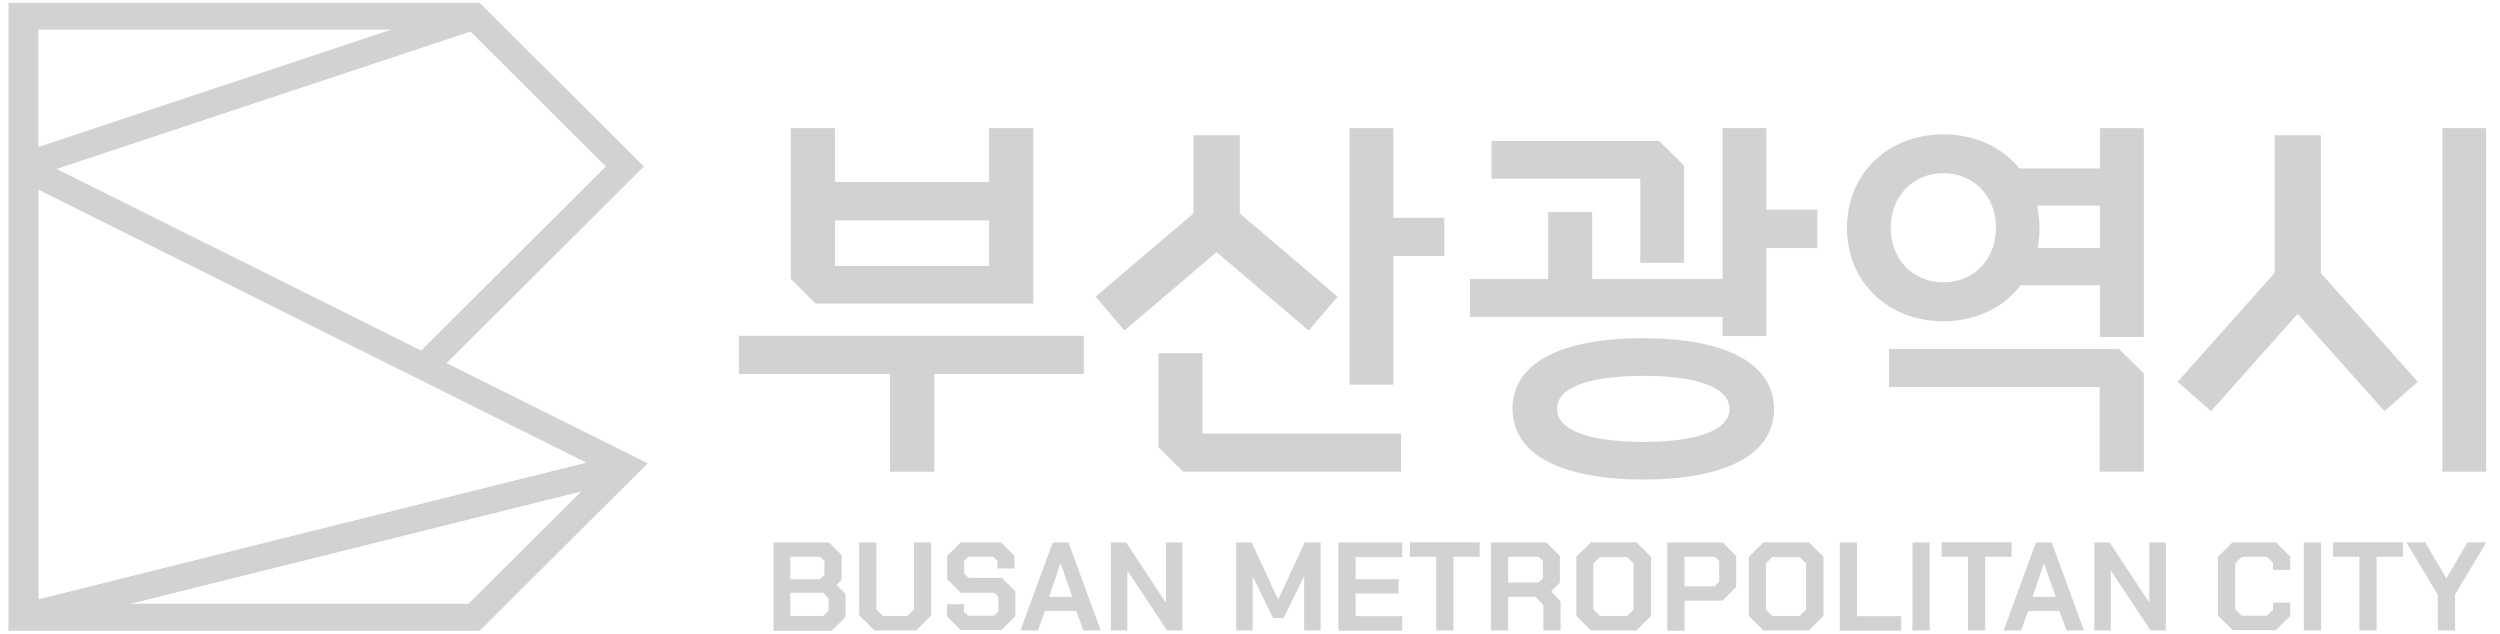 <svg width="146" height="37" viewBox="0 0 146 37" fill="none" xmlns="http://www.w3.org/2000/svg">
<path d="M45.174 31.681H48.416L49.156 32.419V33.853L48.862 34.16L49.38 34.689V36.039L48.583 36.833H45.174V31.695V31.681ZM47.885 33.825L48.15 33.561V32.767L47.898 32.517H46.152V33.825H47.898H47.885ZM48.066 35.984L48.388 35.663V34.939L48.066 34.619H46.152V35.97H48.066V35.984Z" fill="#D2D2D2"/>
<path d="M50.176 35.942V31.681H51.182V35.594L51.559 35.97H52.998L53.375 35.594V31.681H54.381V35.942L53.501 36.819H51.07L50.19 35.942H50.176Z" fill="#D2D2D2"/>
<path d="M55.303 36.025V35.287H56.295V35.719L56.532 35.956H58.055L58.307 35.705V34.856L58.069 34.619H56.113L55.317 33.825V32.461L56.113 31.667H58.447L59.243 32.461V33.199H58.251V32.753L58.014 32.517H56.547L56.309 32.753V33.505L56.547 33.742H58.502L59.299 34.536V35.984L58.489 36.791H56.099L55.303 35.998V36.025Z" fill="#D2D2D2"/>
<path d="M61.492 31.681H62.4L64.286 36.819H63.267L62.847 35.677H61.031L60.612 36.819H59.592L61.478 31.681H61.492ZM62.624 34.856L61.939 32.907H61.925L61.269 34.856H62.638H62.624Z" fill="#D2D2D2"/>
<path d="M64.873 31.681H65.767L68.073 35.176H68.087V31.681H69.05V36.819H68.156L65.851 33.338H65.837V36.819H64.873V31.681Z" fill="#D2D2D2"/>
<path d="M72.166 31.681H73.102L74.639 35.009H74.653L76.19 31.681H77.126V36.819H76.162V33.686H76.148L74.96 36.095H74.346L73.172 33.686H73.158V36.819H72.194V31.681H72.166Z" fill="#D2D2D2"/>
<path d="M78.16 31.681H81.89V32.531H79.166V33.825H81.68V34.661H79.166V35.984H81.89V36.833H78.16V31.695V31.681Z" fill="#D2D2D2"/>
<path d="M83.874 32.517H82.337V31.667H86.416V32.517H84.88V36.819H83.874V32.517Z" fill="#D2D2D2"/>
<path d="M91.138 35.12V36.819H90.133V35.343L89.686 34.856H88.079V36.819H87.073V31.681H90.314L91.097 32.475V34.034L90.594 34.535L91.125 35.12H91.138ZM88.079 34.02H89.853L90.105 33.77V32.767L89.853 32.517H88.079V34.034V34.02Z" fill="#D2D2D2"/>
<path d="M92.061 35.97V32.517L92.913 31.667H95.567L96.419 32.517V35.97L95.567 36.819H92.913L92.061 35.97ZM95.022 35.97L95.4 35.594V32.907L95.022 32.531H93.43L93.052 32.907V35.594L93.43 35.97H95.022Z" fill="#D2D2D2"/>
<path d="M97.37 31.681H100.611L101.393 32.475V34.271L100.597 35.079H98.376V36.833H97.37V31.695V31.681ZM100.15 34.229L100.401 33.979V32.767L100.15 32.517H98.376V34.243H100.15V34.229Z" fill="#D2D2D2"/>
<path d="M102.134 35.97V32.517L102.986 31.667H105.64L106.493 32.517V35.97L105.64 36.819H102.986L102.134 35.97ZM105.096 35.97L105.473 35.594V32.907L105.096 32.531H103.503L103.126 32.907V35.594L103.503 35.97H105.096Z" fill="#D2D2D2"/>
<path d="M107.443 31.681H108.449V35.984H111.033V36.833H107.443V31.695V31.681Z" fill="#D2D2D2"/>
<path d="M111.69 31.681H112.696V36.819H111.69V31.681Z" fill="#D2D2D2"/>
<path d="M114.931 32.517H113.394V31.667H117.474V32.517H115.937V36.819H114.931V32.517Z" fill="#D2D2D2"/>
<path d="M118.913 31.681H119.821L121.707 36.819H120.687L120.268 35.677H118.452L118.033 36.819H117.013L118.899 31.681H118.913ZM120.058 34.856L119.374 32.907H119.36L118.703 34.856H120.072H120.058Z" fill="#D2D2D2"/>
<path d="M122.308 31.681H123.202L125.507 35.176H125.521V31.681H126.485V36.819H125.591L123.286 33.338H123.272V36.819H122.308V31.681Z" fill="#D2D2D2"/>
<path d="M129.531 35.97V32.517L130.383 31.667H132.912L133.75 32.503V33.282H132.744V32.865L132.395 32.517H130.914L130.537 32.893V35.58L130.914 35.956H132.395L132.744 35.608V35.19H133.75V35.97L132.912 36.805H130.383L129.531 35.956V35.97Z" fill="#D2D2D2"/>
<path d="M134.546 31.681H135.552V36.819H134.546V31.681Z" fill="#D2D2D2"/>
<path d="M137.788 32.517H136.251V31.667H140.33V32.517H138.793V36.819H137.788V32.517Z" fill="#D2D2D2"/>
<path d="M142.356 34.717L140.526 31.667H141.63L142.859 33.77H142.873L144.102 31.667H145.206L143.376 34.717V36.819H142.37V34.717H142.356Z" fill="#D2D2D2"/>
<path d="M26.076 21.211L37.602 9.724L28.018 0.173H0.495V36.833H28.018L37.825 27.059L26.09 21.211H26.076ZM35.38 9.724L24.595 20.473L3.303 9.864L27.473 1.844L35.38 9.724ZM2.241 1.732H22.849L2.241 8.583V1.732ZM2.241 11.075L24.902 22.367L34.249 27.017L2.255 34.995V11.075H2.241ZM27.361 35.26H7.634L33.941 28.702L27.361 35.26Z" fill="#D2D2D2"/>
<path d="M60.347 17.73V7.483H57.762V10.629H48.765V7.483H46.18V16.282L47.633 17.73H60.347ZM48.765 12.871H57.762V15.53H48.765V12.871Z" fill="#D2D2D2"/>
<path d="M43.148 21.838H51.978V27.546H54.563V21.838H63.294V19.61H43.148V21.838Z" fill="#D2D2D2"/>
<path d="M81.373 7.483H78.816V22.464H81.373V14.945H84.349V12.718H81.373V7.483Z" fill="#D2D2D2"/>
<path d="M70.224 20.626H67.653V26.112L69.092 27.546H81.82V25.318H70.224V20.626Z" fill="#D2D2D2"/>
<path d="M103.153 7.483H100.597V16.296H92.983V12.384H90.412V16.296H85.844V18.51H100.597V19.624H103.153V14.486H106.129V12.244H103.153V7.483Z" fill="#D2D2D2"/>
<path d="M110.321 20.376V22.603H122.615V27.546H125.2V21.81L123.747 20.376H110.321Z" fill="#D2D2D2"/>
<path d="M145.192 7.483H142.635V27.546H145.192V7.483Z" fill="#D2D2D2"/>
<path d="M95.791 15.349H98.348V9.669L96.895 8.235H87.101V10.434H95.791V15.349Z" fill="#D2D2D2"/>
<path d="M95.972 19.749C91.208 19.749 88.344 21.169 88.33 23.856C88.33 26.558 91.18 27.992 95.958 28.006C100.723 28.006 103.587 26.585 103.601 23.898C103.601 21.197 100.75 19.763 95.972 19.749ZM95.958 25.806C92.815 25.806 90.929 25.123 90.929 23.87C90.929 22.617 92.829 21.949 95.972 21.949C99.116 21.949 101.002 22.631 101.002 23.884C101.002 25.137 99.102 25.806 95.958 25.806Z" fill="#D2D2D2"/>
<path d="M118.019 16.658H122.643V19.679H125.2V7.483H122.643V9.836H117.935C116.929 8.597 115.35 7.845 113.492 7.845C110.251 7.845 107.862 10.156 107.862 13.303C107.862 16.449 110.237 18.761 113.492 18.761C115.406 18.761 117.027 17.953 118.019 16.644V16.658ZM122.643 12.008V14.486H118.997C119.08 14.11 119.108 13.72 119.108 13.303C119.108 12.857 119.053 12.425 118.969 12.008H122.629H122.643ZM110.419 13.303C110.419 11.465 111.718 10.114 113.492 10.114C115.266 10.114 116.566 11.465 116.566 13.303C116.566 15.14 115.266 16.491 113.492 16.491C111.718 16.491 110.419 15.14 110.419 13.303Z" fill="#D2D2D2"/>
<path d="M135.538 7.9H132.842V15.934L127.17 22.297L129.126 24.01L134.183 18.329L139.255 24.01L141.197 22.297L135.538 15.948V7.9Z" fill="#D2D2D2"/>
<path d="M76.427 19.303L78.118 17.326L72.404 12.467V7.9H69.693V12.467L63.979 17.326L65.67 19.303L71.048 14.723L76.427 19.303Z" fill="#D2D2D2"/>
</svg>
